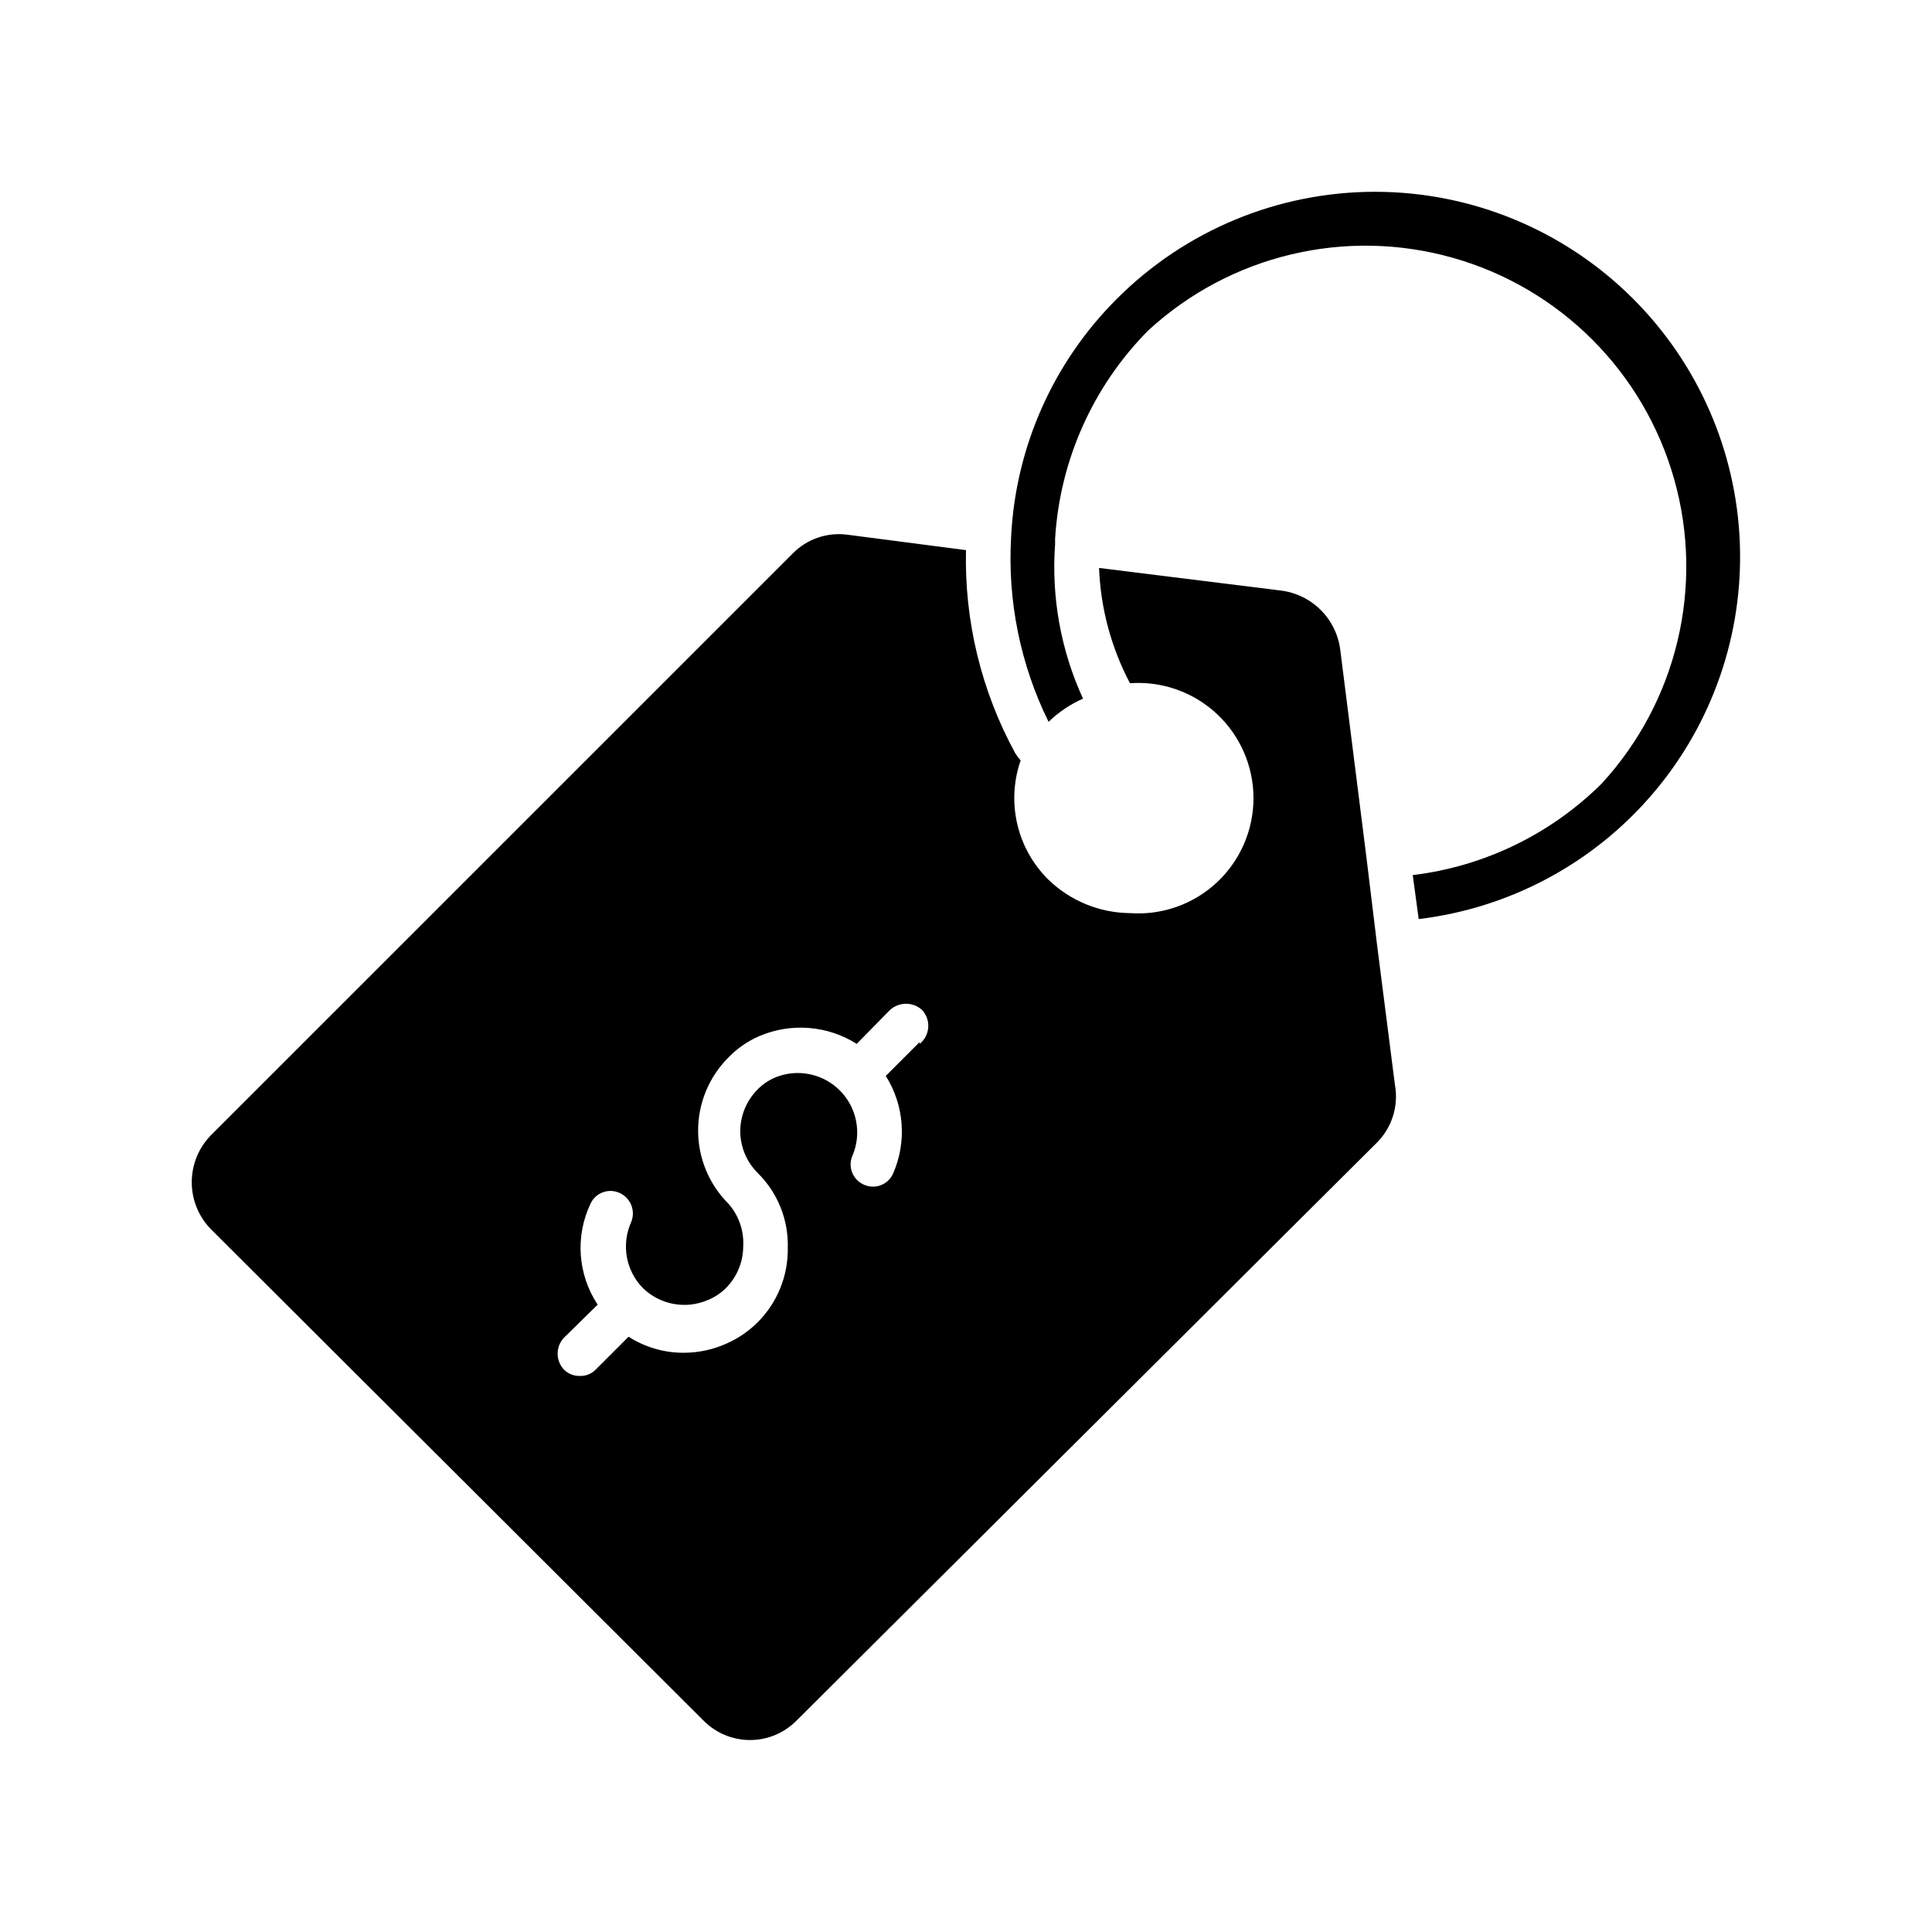 <?xml version="1.0" encoding="UTF-8"?>
<!-- Uploaded to: SVG Repo, www.svgrepo.com, Generator: SVG Repo Mixer Tools -->
<svg fill="#000000" width="800px" height="800px" version="1.1" viewBox="144 144 512 512" xmlns="http://www.w3.org/2000/svg">
 <g>
  <path d="m513.67 431.49-4.723-37-2.832-23.301-6.926-54.945-0.004-0.004c-0.496-4-2.316-7.723-5.168-10.578-2.852-2.852-6.574-4.668-10.578-5.164l-48.176-5.984c0.41 10.668 3.207 21.105 8.188 30.547 8.457-0.609 16.789 2.324 23 8.105 6.207 5.777 9.734 13.875 9.734 22.359 0 8.48-3.527 16.578-9.734 22.355-6.211 5.781-14.543 8.715-23 8.105-8.129-0.074-15.914-3.289-21.727-8.973-4.047-4.035-6.875-9.133-8.156-14.703-1.277-5.566-0.965-11.387 0.914-16.785-0.523-0.59-0.996-1.223-1.418-1.887-9.004-16.492-13.512-35.062-13.066-53.848l-31.488-4.094c-5.352-0.691-10.719 1.176-14.484 5.039l-154.14 154.13c-3.25 3.324-5.07 7.789-5.07 12.441 0 4.648 1.82 9.113 5.07 12.438l130.52 130.2c3.258 3.316 7.711 5.184 12.359 5.184 4.648 0 9.102-1.867 12.359-5.184l153.35-152.72c4.293-4.023 6.25-9.953 5.195-15.742zm-125.95-11.336-8.973 8.973h-0.004c4.914 7.805 5.625 17.543 1.891 25.977-1.352 2.906-4.801 4.176-7.715 2.836-1.422-0.621-2.539-1.785-3.102-3.234s-0.523-3.062 0.109-4.481c1.633-3.871 1.652-8.23 0.055-12.113-1.602-3.883-4.684-6.965-8.566-8.562-3.883-1.602-8.242-1.582-12.113 0.051-1.715 0.734-3.266 1.805-4.562 3.148-2.91 2.934-4.551 6.891-4.566 11.02 0.016 4.133 1.656 8.09 4.566 11.023 5.316 5.207 8.227 12.395 8.027 19.836 0.145 7.43-2.758 14.598-8.027 19.836-2.32 2.312-5.043 4.18-8.031 5.512-3.606 1.656-7.523 2.516-11.492 2.519-5.188 0.023-10.273-1.453-14.641-4.25l-8.816 8.816h-0.004c-1.086 1.066-2.566 1.637-4.09 1.574-1.602 0.047-3.144-0.582-4.254-1.73-2.18-2.356-2.18-5.992 0-8.348l8.973-8.816h0.004c-5.285-7.969-6.004-18.129-1.891-26.762 1.352-2.91 4.801-4.176 7.715-2.836 2.988 1.359 4.324 4.871 2.992 7.871-1.262 2.875-1.633 6.055-1.074 9.141 0.562 3.086 2.031 5.934 4.223 8.18 2.242 2.188 5.094 3.66 8.176 4.219 3.086 0.562 6.269 0.188 9.141-1.07 1.766-0.73 3.371-1.801 4.723-3.148 2.91-2.934 4.551-6.891 4.566-11.023 0.238-4.148-1.18-8.223-3.934-11.332-5.137-5.141-8.02-12.105-8.02-19.367s2.883-14.227 8.02-19.363c2.328-2.41 5.109-4.336 8.188-5.668 8.418-3.606 18.07-2.84 25.82 2.047l8.816-8.973v-0.004c2.406-2.199 6.094-2.199 8.5 0 1.168 1.246 1.762 2.922 1.641 4.625-0.117 1.703-0.941 3.277-2.269 4.352z"/>
  <path d="m576.8 223.19c-18.133-18.16-42.746-28.363-68.41-28.363-25.664 0-50.273 10.203-68.406 28.363-16.836 16.785-26.828 39.234-28.023 62.977-1.004 16.957 2.414 33.883 9.918 49.121 2.66-2.566 5.75-4.644 9.133-6.141-5.879-12.801-8.422-26.883-7.402-40.934v-1.418c1.254-20.809 10.039-40.453 24.719-55.258 21.738-19.98 52.281-27.254 80.691-19.215 28.406 8.039 50.609 30.242 58.648 58.652 8.043 28.406 0.77 58.953-19.211 80.688-13.527 13.426-31.145 21.961-50.066 24.246l1.574 11.652c24.141-2.891 46.309-14.773 62.082-33.281 15.773-18.504 23.992-42.273 23.02-66.57-0.973-24.297-11.066-47.332-28.266-64.52z"/>
 </g>
</svg>
